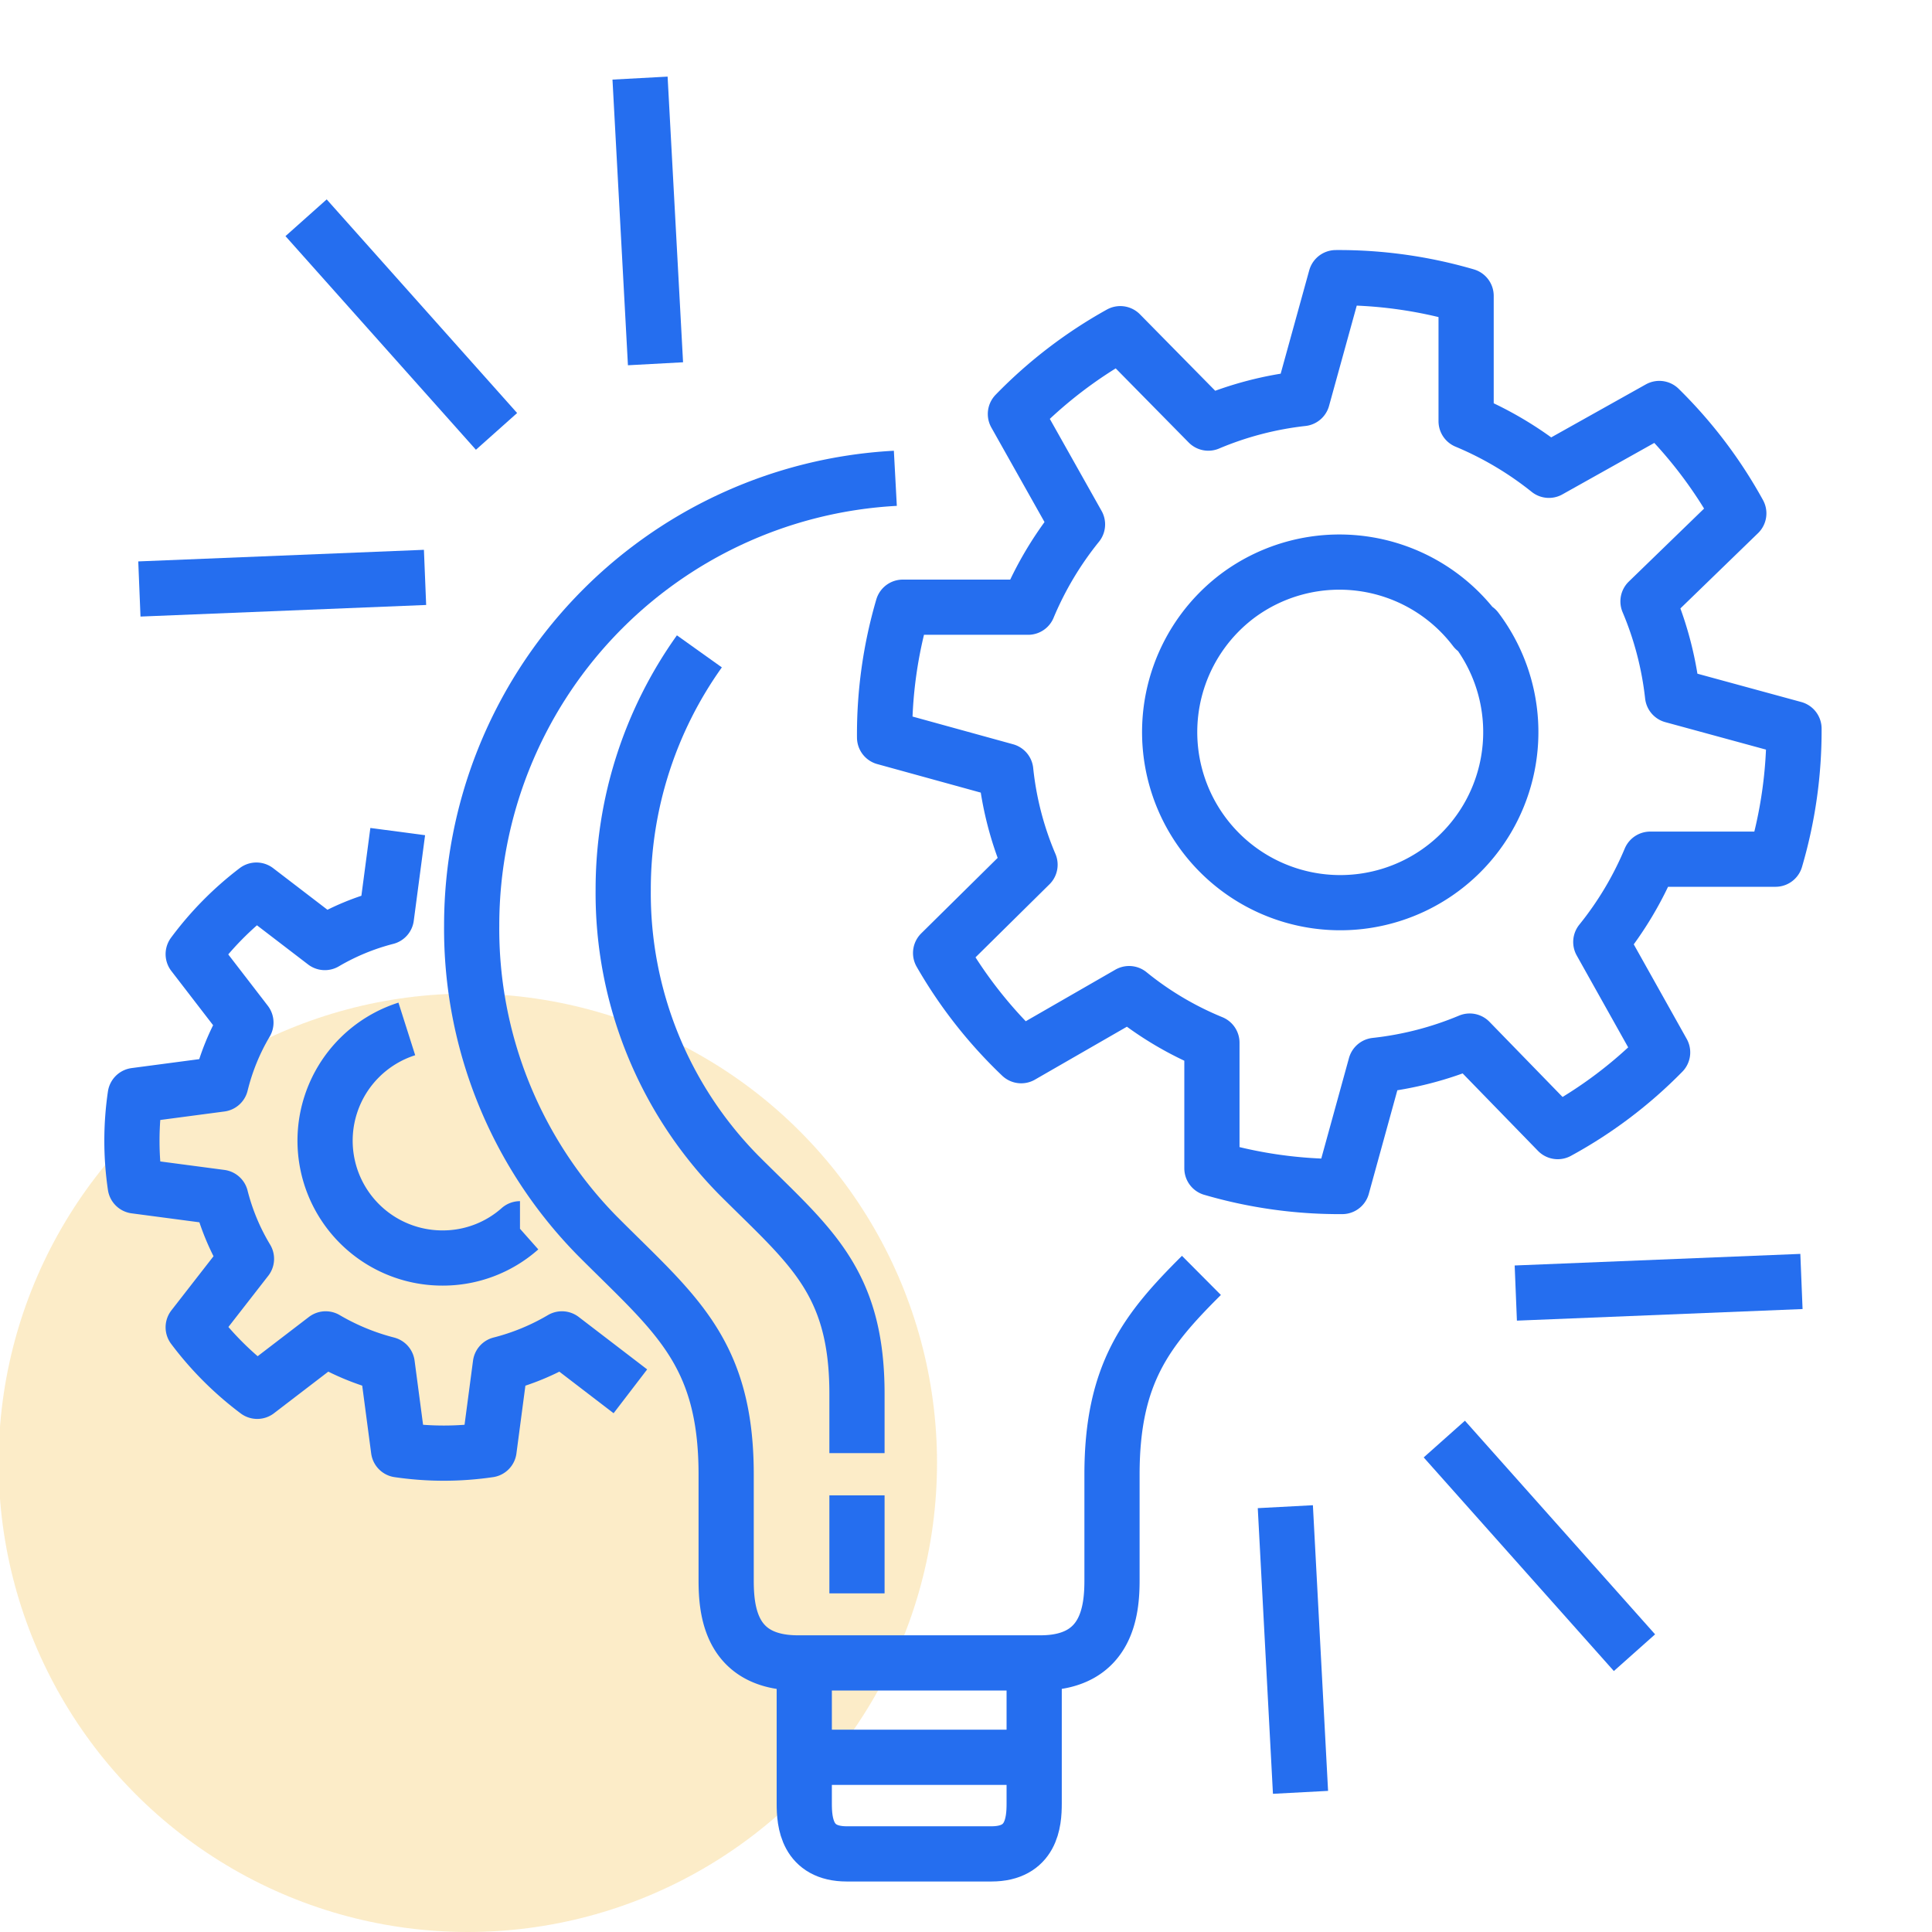<svg id="Calque_1" data-name="Calque 1" xmlns="http://www.w3.org/2000/svg" viewBox="0 0 70 70"><defs><style>.cls-1,.cls-3,.cls-4{fill:none;}.cls-2{fill:#f3bf46;fill-opacity:0.3;}.cls-3,.cls-4{stroke:#256eef;stroke-linejoin:round;stroke-width:2px;}.cls-4{fill-rule:evenodd;}</style></defs><rect class="cls-1" width="70" height="70"/><circle id="Oval" class="cls-2" cx="16.95" cy="53" r="17"/><line class="cls-3" x1="31.05" y1="54.18" x2="31.05" y2="57.73"/><path class="cls-3" d="M25.34,23.6a14.84,14.84,0,0,0-2.76,8.63,14.55,14.55,0,0,0,4.19,10.35c2.55,2.55,4.28,3.81,4.28,7.92v2.15"/><path class="cls-3" d="M29.14,60.17v5.18c0,.67.09,1.82,1.54,1.82h5.24c1.46,0,1.55-1.15,1.55-1.82V60.17"/><path class="cls-3" d="M29.14,63.67h8.33"/><path class="cls-4" d="M63,18.6a16.42,16.42,0,0,0-2.88-3.8l-4,2.24a12.5,12.5,0,0,0-3-1.78l0-4.54a16.46,16.46,0,0,0-4.72-.66l-1.21,4.38a12.26,12.26,0,0,0-3.41.89l-3.19-3.24A16.42,16.42,0,0,0,36.79,15l2.25,4a12.34,12.34,0,0,0-1.79,3l-4.54,0a16.36,16.36,0,0,0-.66,4.72l4.39,1.21a11.76,11.76,0,0,0,.88,3.4l-3.24,3.2A16.42,16.42,0,0,0,37,38.25L40.91,36a11.89,11.89,0,0,0,3,1.78l0,4.55a16.46,16.46,0,0,0,4.72.66l1.21-4.39a12.24,12.24,0,0,0,3.41-.88L56.44,41a16.1,16.1,0,0,0,3.8-2.87L58,34.13a12.4,12.4,0,0,0,1.79-3l4.54,0A16.48,16.48,0,0,0,65,26.4L60.6,25.2a12.17,12.17,0,0,0-.89-3.41Zm-9.51,4.2a6.18,6.18,0,1,1-8.65-1.21A6.17,6.17,0,0,1,53.44,22.8Z"/><path class="cls-4" d="M14.41,30.13,14,33.23a8.68,8.68,0,0,0-2.23.92l-2.48-1.9A11.59,11.59,0,0,0,7,34.57l1.91,2.48A8.23,8.23,0,0,0,8,39.28l-3.1.41a11.27,11.27,0,0,0,0,3.28l3.1.41a8.23,8.23,0,0,0,.93,2.23L7,48.09a11.59,11.59,0,0,0,2.32,2.32l2.48-1.9a8.68,8.68,0,0,0,2.23.92l.41,3.1a11.27,11.27,0,0,0,3.28,0l.41-3.1a8.53,8.53,0,0,0,2.23-.92l2.48,1.9m-4-5.89a4.21,4.21,0,0,1-2.8,1.06,4.25,4.25,0,0,1-1.3-8.3"/><path class="cls-3" d="M32.44,17.33A16.22,16.22,0,0,0,17.09,33.52a15.87,15.87,0,0,0,4.56,11.27c2.77,2.78,4.66,4.15,4.66,8.63v3.83c0,1.12.16,3,2.6,3H37.7c2.44,0,2.59-1.93,2.59-3V53.42c0-3.66,1.26-5.24,3.24-7.21"/><line class="cls-3" x1="17.99" y1="15.63" x2="11.09" y2="7.89"/><line class="cls-3" x1="23.75" y1="13.18" x2="23.19" y2="2.83"/><line class="cls-3" x1="5.05" y1="21.34" x2="15.4" y2="20.92"/><line class="cls-3" x1="52.33" y1="52.14" x2="59.22" y2="59.88"/><line class="cls-3" x1="46.57" y1="54.59" x2="47.12" y2="64.94"/><line class="cls-3" x1="65.27" y1="46.43" x2="54.92" y2="46.85"/></svg>